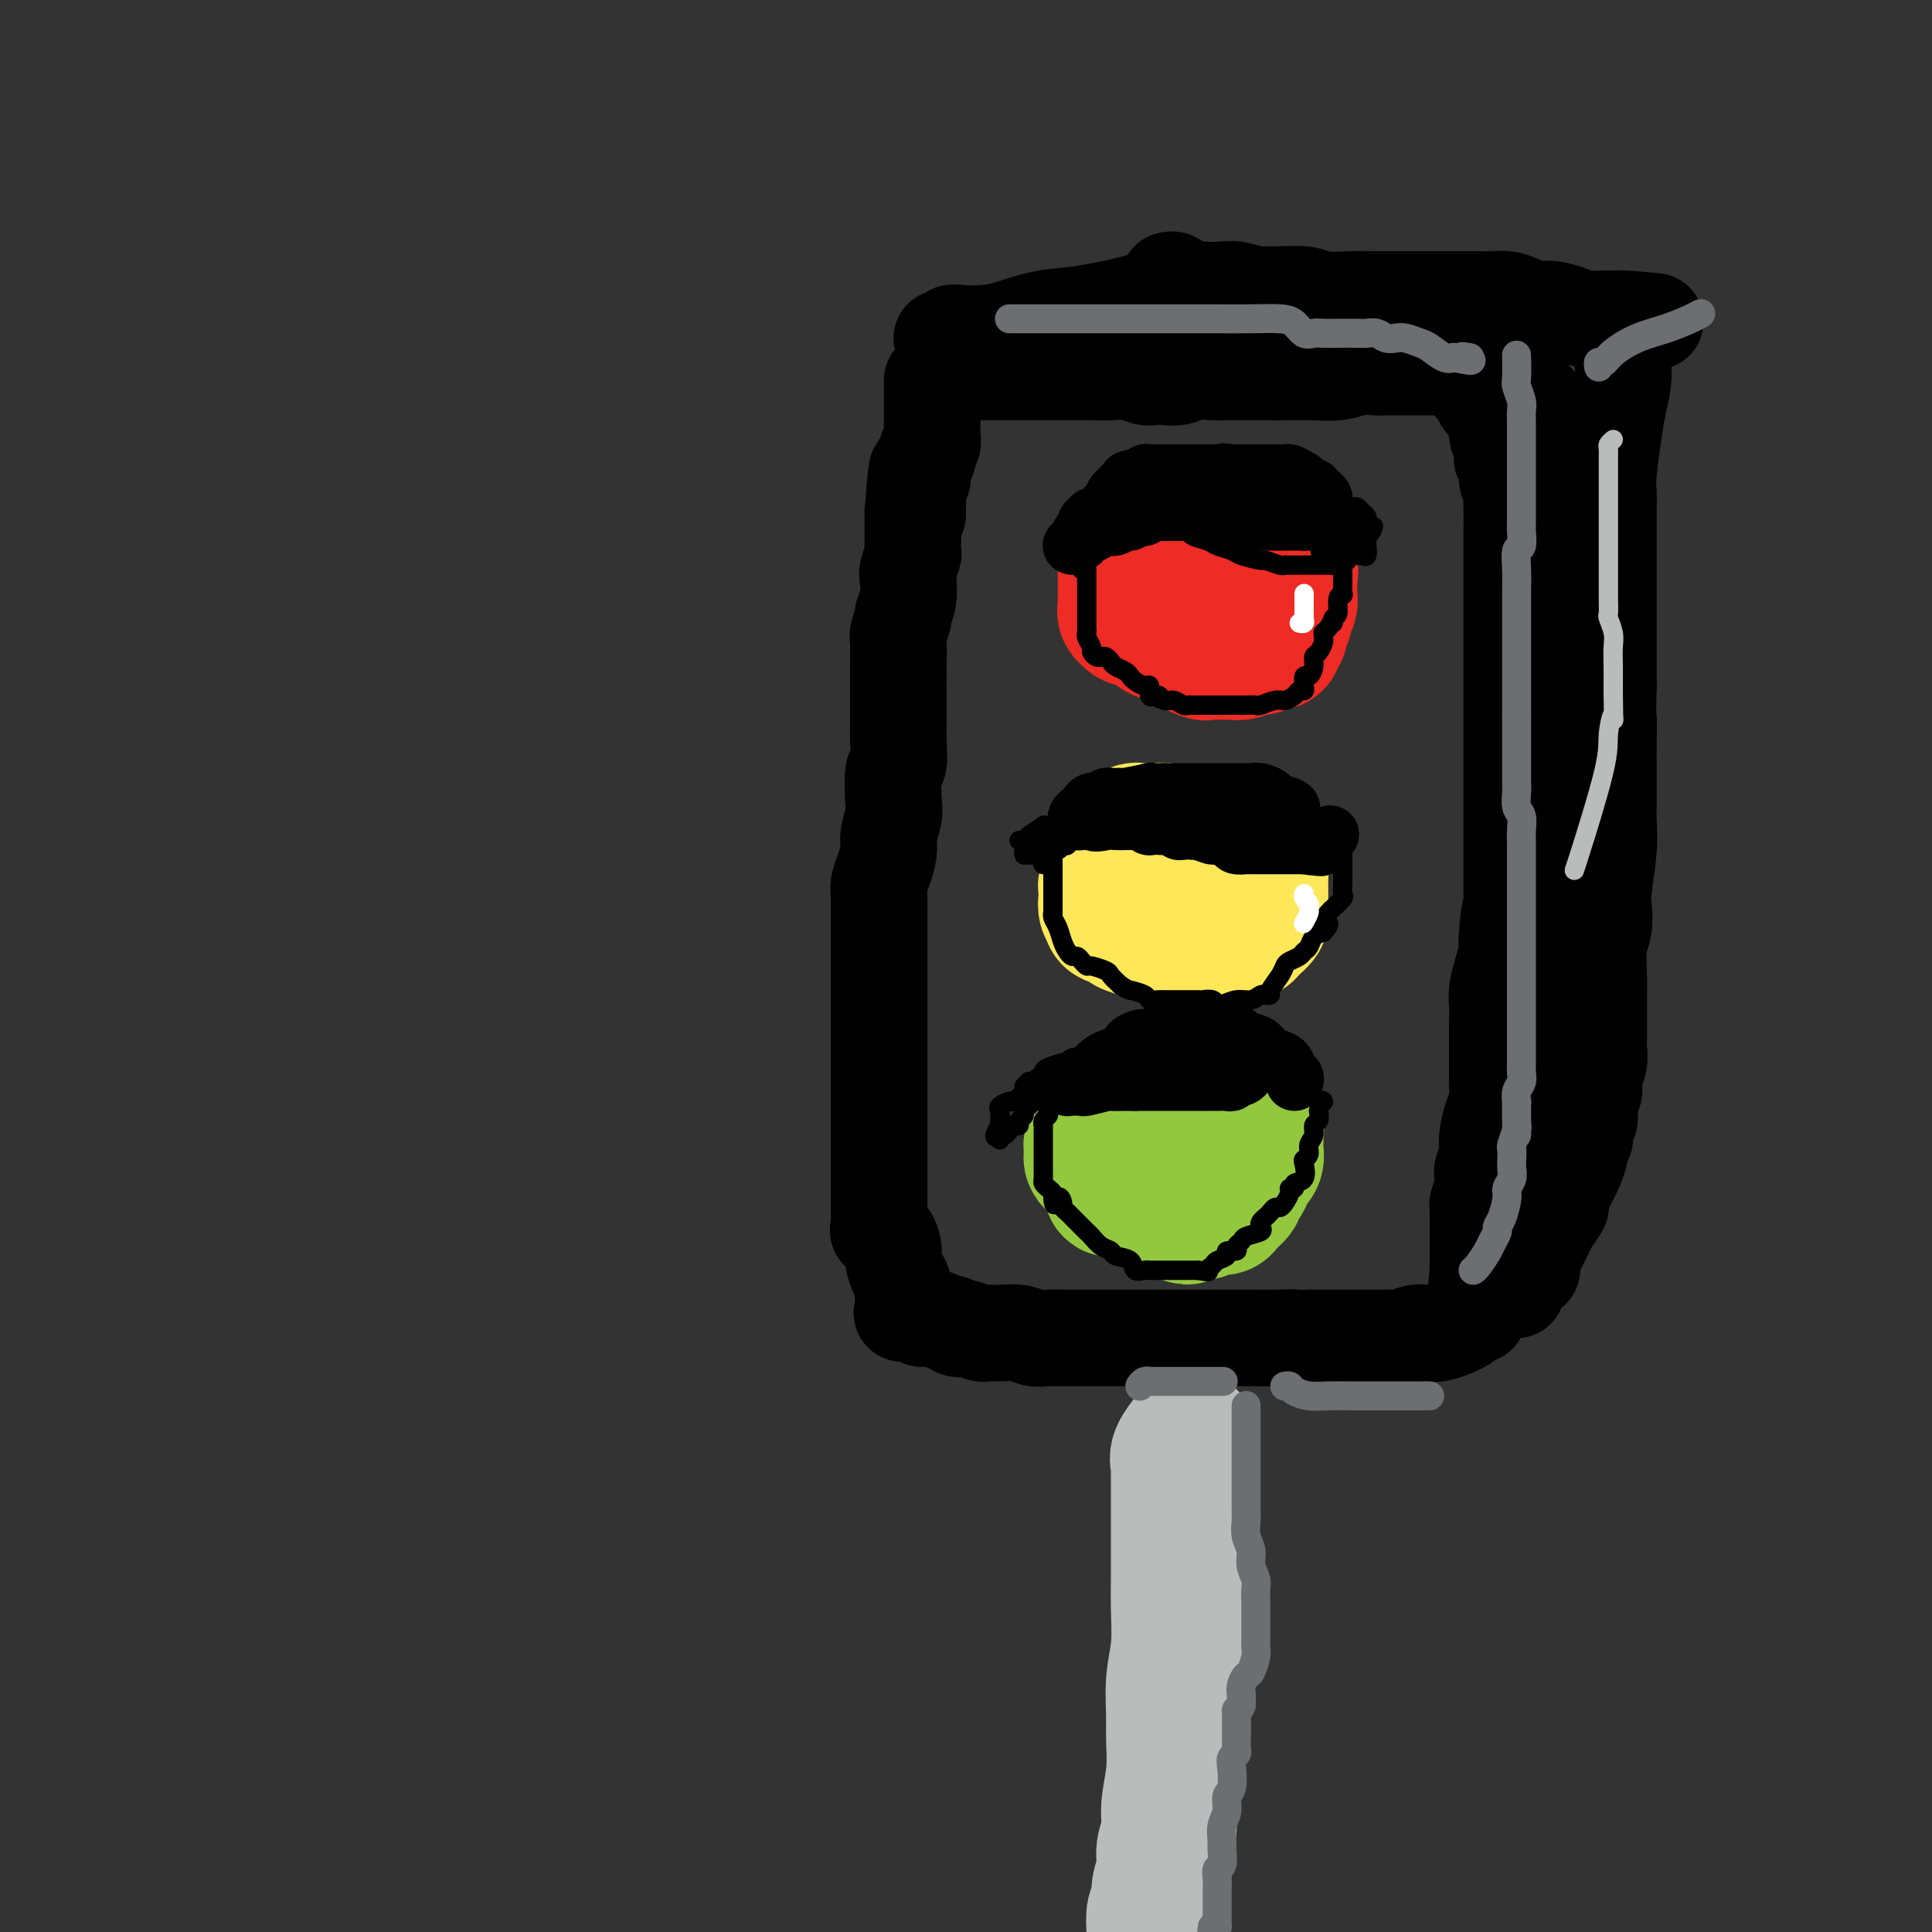 <svg viewBox='0 0 400 400' version='1.1' xmlns='http://www.w3.org/2000/svg' xmlns:xlink='http://www.w3.org/1999/xlink'><rect x="0" y="0" width="400" height="400" fill="#333333" stroke="none"/><g fill='none' stroke='rgb(0,0,0)' stroke-width='20' stroke-linecap='round' stroke-linejoin='round'><path d='M200,77c0.550,0.000 1.100,0.000 2,0c0.900,-0.000 2.150,-0.000 3,0c0.850,0.000 1.302,0.000 2,0c0.698,-0.000 1.644,-0.000 3,0c1.356,0.000 3.121,0.000 4,0c0.879,-0.000 0.871,-0.001 2,0c1.129,0.001 3.394,0.004 5,0c1.606,-0.004 2.552,-0.015 4,0c1.448,0.015 3.398,0.056 5,0c1.602,-0.056 2.855,-0.210 4,0c1.145,0.210 2.181,0.785 3,1c0.819,0.215 1.420,0.072 2,0c0.580,-0.072 1.137,-0.072 2,0c0.863,0.072 2.031,0.215 3,0c0.969,-0.215 1.739,-0.790 3,-1c1.261,-0.210 3.014,-0.056 4,0c0.986,0.056 1.205,0.015 2,0c0.795,-0.015 2.166,-0.004 3,0c0.834,0.004 1.131,0.001 2,0c0.869,-0.001 2.311,-0.000 3,0c0.689,0.000 0.625,0.000 1,0c0.375,-0.000 1.187,-0.000 2,0'/><path d='M264,77c10.259,-0.001 3.905,-0.004 2,0c-1.905,0.004 0.638,0.015 2,0c1.362,-0.015 1.544,-0.057 3,0c1.456,0.057 4.187,0.211 6,0c1.813,-0.211 2.709,-0.789 4,-1c1.291,-0.211 2.979,-0.057 4,0c1.021,0.057 1.376,0.015 2,0c0.624,-0.015 1.518,-0.004 2,0c0.482,0.004 0.553,0.001 1,0c0.447,-0.001 1.272,-0.000 2,0c0.728,0.000 1.361,-0.000 2,0c0.639,0.000 1.286,0.001 2,0c0.714,-0.001 1.496,-0.002 2,0c0.504,0.002 0.729,0.007 1,0c0.271,-0.007 0.588,-0.027 1,0c0.412,0.027 0.919,0.102 1,0c0.081,-0.102 -0.262,-0.379 0,0c0.262,0.379 1.131,1.416 2,2c0.869,0.584 1.738,0.716 2,1c0.262,0.284 -0.083,0.719 0,1c0.083,0.281 0.596,0.408 1,1c0.404,0.592 0.701,1.648 1,2c0.299,0.352 0.601,-0.001 1,0c0.399,0.001 0.895,0.357 1,1c0.105,0.643 -0.182,1.573 0,2c0.182,0.427 0.832,0.352 1,1c0.168,0.648 -0.147,2.021 0,3c0.147,0.979 0.756,1.566 1,2c0.244,0.434 0.122,0.717 0,1'/><path d='M311,93c0.863,2.441 0.021,2.043 0,2c-0.021,-0.043 0.779,0.267 1,1c0.221,0.733 -0.137,1.887 0,3c0.137,1.113 0.769,2.185 1,3c0.231,0.815 0.062,1.373 0,2c-0.062,0.627 -0.017,1.321 0,2c0.017,0.679 0.004,1.342 0,3c-0.004,1.658 -0.001,4.312 0,5c0.001,0.688 0.000,-0.589 0,0c-0.000,0.589 -0.000,3.045 0,5c0.000,1.955 0.000,3.407 0,4c-0.000,0.593 -0.000,0.325 0,1c0.000,0.675 0.000,2.294 0,3c-0.000,0.706 -0.000,0.499 0,1c0.000,0.501 0.000,1.711 0,3c-0.000,1.289 -0.000,2.656 0,4c0.000,1.344 0.000,2.664 0,4c-0.000,1.336 -0.000,2.686 0,4c0.000,1.314 0.000,2.590 0,4c-0.000,1.410 -0.000,2.952 0,4c0.000,1.048 0.000,1.602 0,3c-0.000,1.398 -0.000,3.641 0,5c0.000,1.359 0.000,1.833 0,3c-0.000,1.167 -0.000,3.026 0,4c0.000,0.974 0.000,1.061 0,2c-0.000,0.939 -0.000,2.729 0,4c0.000,1.271 0.000,2.023 0,3c0.000,0.977 0.000,2.179 0,3c0.000,0.821 0.000,1.259 0,2c0.000,0.741 0.000,1.783 0,3c0.000,1.217 0.000,2.608 0,4'/><path d='M313,187c0.373,14.727 0.306,4.543 0,2c-0.306,-2.543 -0.853,2.554 -1,5c-0.147,2.446 0.104,2.242 0,3c-0.104,0.758 -0.564,2.477 -1,4c-0.436,1.523 -0.849,2.850 -1,4c-0.151,1.150 -0.040,2.123 0,3c0.040,0.877 0.011,1.658 0,3c-0.011,1.342 -0.003,3.245 0,4c0.003,0.755 0.001,0.361 0,1c-0.001,0.639 0.001,2.310 0,3c-0.001,0.690 -0.003,0.399 0,1c0.003,0.601 0.011,2.093 0,3c-0.011,0.907 -0.042,1.230 0,2c0.042,0.770 0.156,1.988 0,3c-0.156,1.012 -0.581,1.818 -1,3c-0.419,1.182 -0.830,2.740 -1,4c-0.170,1.260 -0.097,2.223 0,3c0.097,0.777 0.218,1.368 0,2c-0.218,0.632 -0.776,1.307 -1,2c-0.224,0.693 -0.112,1.406 0,2c0.112,0.594 0.226,1.071 0,2c-0.226,0.929 -0.793,2.312 -1,3c-0.207,0.688 -0.056,0.683 0,1c0.056,0.317 0.015,0.957 0,2c-0.015,1.043 -0.004,2.488 0,3c0.004,0.512 0.001,0.091 0,0c-0.001,-0.091 -0.000,0.147 0,1c0.000,0.853 0.000,2.321 0,3c-0.000,0.679 -0.000,0.567 0,1c0.000,0.433 0.000,1.409 0,2c-0.000,0.591 -0.000,0.795 0,1'/><path d='M306,263c-1.083,11.643 -0.290,2.751 0,0c0.290,-2.751 0.078,0.639 0,2c-0.078,1.361 -0.021,0.692 0,1c0.021,0.308 0.005,1.593 0,2c-0.005,0.407 -0.001,-0.062 0,0c0.001,0.062 -0.003,0.657 0,1c0.003,0.343 0.011,0.435 0,1c-0.011,0.565 -0.043,1.604 0,2c0.043,0.396 0.161,0.149 0,0c-0.161,-0.149 -0.601,-0.199 -1,0c-0.399,0.199 -0.757,0.645 -1,1c-0.243,0.355 -0.369,0.617 -1,1c-0.631,0.383 -1.765,0.888 -2,1c-0.235,0.112 0.430,-0.167 0,0c-0.430,0.167 -1.953,0.781 -3,1c-1.047,0.219 -1.617,0.045 -2,0c-0.383,-0.045 -0.578,0.041 -1,0c-0.422,-0.041 -1.072,-0.207 -2,0c-0.928,0.207 -2.135,0.788 -3,1c-0.865,0.212 -1.386,0.057 -2,0c-0.614,-0.057 -1.319,-0.015 -2,0c-0.681,0.015 -1.337,0.004 -2,0c-0.663,-0.004 -1.332,-0.001 -2,0c-0.668,0.001 -1.337,0.000 -2,0c-0.663,-0.000 -1.322,-0.000 -2,0c-0.678,0.000 -1.375,0.000 -2,0c-0.625,-0.000 -1.179,-0.000 -2,0c-0.821,0.000 -1.911,0.000 -3,0'/><path d='M271,277c-5.447,0.464 -3.065,0.124 -3,0c0.065,-0.124 -2.186,-0.033 -4,0c-1.814,0.033 -3.192,0.009 -5,0c-1.808,-0.009 -4.046,-0.002 -5,0c-0.954,0.002 -0.622,0.001 -1,0c-0.378,-0.001 -1.464,-0.000 -2,0c-0.536,0.000 -0.520,0.000 -1,0c-0.480,-0.000 -1.454,-0.000 -2,0c-0.546,0.000 -0.663,0.000 -1,0c-0.337,-0.000 -0.895,-0.000 -2,0c-1.105,0.000 -2.757,-0.000 -4,0c-1.243,0.000 -2.076,0.000 -3,0c-0.924,-0.000 -1.941,-0.000 -3,0c-1.059,0.000 -2.162,0.000 -3,0c-0.838,-0.000 -1.410,-0.000 -2,0c-0.590,0.000 -1.197,0.001 -2,0c-0.803,-0.001 -1.803,-0.004 -3,0c-1.197,0.004 -2.592,0.015 -4,0c-1.408,-0.015 -2.829,-0.057 -4,0c-1.171,0.057 -2.090,0.212 -3,0c-0.910,-0.212 -1.809,-0.793 -3,-1c-1.191,-0.207 -2.672,-0.042 -4,0c-1.328,0.042 -2.502,-0.040 -3,0c-0.498,0.040 -0.319,0.203 -1,0c-0.681,-0.203 -2.223,-0.771 -3,-1c-0.777,-0.229 -0.789,-0.118 -1,0c-0.211,0.118 -0.620,0.241 -1,0c-0.380,-0.241 -0.731,-0.848 -1,-1c-0.269,-0.152 -0.457,0.151 -1,0c-0.543,-0.151 -1.441,-0.758 -2,-1c-0.559,-0.242 -0.780,-0.121 -1,0'/><path d='M193,273c-3.690,-0.556 -2.414,0.055 -2,0c0.414,-0.055 -0.033,-0.775 -1,-1c-0.967,-0.225 -2.456,0.047 -3,0c-0.544,-0.047 -0.145,-0.411 0,-1c0.145,-0.589 0.036,-1.402 0,-2c-0.036,-0.598 0.000,-0.979 0,-1c-0.000,-0.021 -0.038,0.319 0,0c0.038,-0.319 0.152,-1.297 0,-2c-0.152,-0.703 -0.570,-1.130 -1,-2c-0.430,-0.870 -0.872,-2.183 -1,-3c-0.128,-0.817 0.057,-1.139 0,-2c-0.057,-0.861 -0.355,-2.260 -1,-3c-0.645,-0.740 -1.637,-0.821 -2,-1c-0.363,-0.179 -0.097,-0.456 0,-1c0.097,-0.544 0.026,-1.355 0,-2c-0.026,-0.645 -0.007,-1.125 0,-2c0.007,-0.875 0.002,-2.145 0,-3c-0.002,-0.855 -0.001,-1.295 0,-2c0.001,-0.705 0.000,-1.676 0,-3c-0.000,-1.324 -0.000,-3.001 0,-4c0.000,-0.999 0.000,-1.319 0,-2c-0.000,-0.681 -0.000,-1.722 0,-3c0.000,-1.278 0.000,-2.793 0,-4c-0.000,-1.207 -0.000,-2.107 0,-3c0.000,-0.893 0.000,-1.779 0,-3c-0.000,-1.221 -0.000,-2.777 0,-4c0.000,-1.223 0.000,-2.111 0,-3'/><path d='M182,216c-0.000,-7.162 -0.000,-6.067 0,-6c0.000,0.067 0.000,-0.895 0,-3c-0.000,-2.105 -0.001,-5.354 0,-8c0.001,-2.646 0.003,-4.689 0,-6c-0.003,-1.311 -0.011,-1.891 0,-3c0.011,-1.109 0.040,-2.746 0,-4c-0.040,-1.254 -0.151,-2.125 0,-3c0.151,-0.875 0.562,-1.753 1,-3c0.438,-1.247 0.901,-2.864 1,-4c0.099,-1.136 -0.166,-1.793 0,-3c0.166,-1.207 0.762,-2.966 1,-4c0.238,-1.034 0.116,-1.343 0,-3c-0.116,-1.657 -0.227,-4.663 0,-6c0.227,-1.337 0.793,-1.004 1,-2c0.207,-0.996 0.055,-3.321 0,-5c-0.055,-1.679 -0.015,-2.712 0,-4c0.015,-1.288 0.003,-2.829 0,-4c-0.003,-1.171 0.003,-1.971 0,-3c-0.003,-1.029 -0.016,-2.288 0,-4c0.016,-1.712 0.061,-3.878 0,-5c-0.061,-1.122 -0.226,-1.200 0,-2c0.226,-0.800 0.844,-2.320 1,-3c0.156,-0.680 -0.151,-0.519 0,-1c0.151,-0.481 0.758,-1.604 1,-3c0.242,-1.396 0.117,-3.063 0,-4c-0.117,-0.937 -0.228,-1.142 0,-2c0.228,-0.858 0.793,-2.368 1,-3c0.207,-0.632 0.055,-0.386 0,-1c-0.055,-0.614 -0.015,-2.088 0,-3c0.015,-0.912 0.004,-1.260 0,-2c-0.004,-0.740 -0.002,-1.870 0,-3'/><path d='M189,106c1.305,-17.148 1.067,-5.017 1,-1c-0.067,4.017 0.038,-0.079 0,-2c-0.038,-1.921 -0.220,-1.666 0,-2c0.220,-0.334 0.843,-1.255 1,-2c0.157,-0.745 -0.150,-1.312 0,-2c0.150,-0.688 0.758,-1.495 1,-2c0.242,-0.505 0.117,-0.707 0,-1c-0.117,-0.293 -0.228,-0.676 0,-1c0.228,-0.324 0.793,-0.590 1,-1c0.207,-0.410 0.055,-0.965 0,-2c-0.055,-1.035 -0.015,-2.551 0,-3c0.015,-0.449 0.004,0.170 0,0c-0.004,-0.170 -0.001,-1.128 0,-2c0.001,-0.872 0.000,-1.659 0,-2c-0.000,-0.341 -0.000,-0.236 0,-1c0.000,-0.764 0.000,-2.398 0,-3c-0.000,-0.602 -0.000,-0.172 0,0c0.000,0.172 0.000,0.086 0,0'/><path d='M195,70c0.302,-0.030 0.604,-0.060 1,0c0.396,0.060 0.886,0.210 1,0c0.114,-0.210 -0.149,-0.781 0,-1c0.149,-0.219 0.709,-0.085 2,0c1.291,0.085 3.312,0.122 5,0c1.688,-0.122 3.043,-0.403 5,-1c1.957,-0.597 4.518,-1.508 7,-2c2.482,-0.492 4.886,-0.563 8,-1c3.114,-0.437 6.938,-1.241 10,-2c3.062,-0.759 5.363,-1.474 7,-2c1.637,-0.526 2.611,-0.865 3,-1c0.389,-0.135 0.195,-0.068 0,0'/><path d='M242,58c0.433,-0.083 0.866,-0.167 1,0c0.134,0.167 -0.031,0.584 1,1c1.031,0.416 3.259,0.829 5,1c1.741,0.171 2.995,0.099 4,0c1.005,-0.099 1.760,-0.224 3,0c1.240,0.224 2.965,0.796 4,1c1.035,0.204 1.379,0.041 2,0c0.621,-0.041 1.520,0.042 3,0c1.480,-0.042 3.540,-0.207 5,0c1.460,0.207 2.320,0.788 4,1c1.680,0.212 4.180,0.057 6,0c1.820,-0.057 2.959,-0.015 4,0c1.041,0.015 1.985,0.004 3,0c1.015,-0.004 2.102,-0.001 3,0c0.898,0.001 1.608,0.000 2,0c0.392,-0.000 0.468,0.000 1,0c0.532,-0.000 1.521,-0.001 3,0c1.479,0.001 3.449,0.003 5,0c1.551,-0.003 2.684,-0.011 4,0c1.316,0.011 2.816,0.041 4,0c1.184,-0.041 2.054,-0.152 3,0c0.946,0.152 1.970,0.566 3,1c1.030,0.434 2.066,0.887 3,1c0.934,0.113 1.765,-0.113 3,0c1.235,0.113 2.872,0.566 4,1c1.128,0.434 1.746,0.848 3,1c1.254,0.152 3.145,0.041 4,0c0.855,-0.041 0.673,-0.012 1,0c0.327,0.012 1.164,0.006 2,0'/><path d='M335,66c14.614,1.184 4.648,0.144 1,0c-3.648,-0.144 -0.977,0.608 0,1c0.977,0.392 0.262,0.425 0,1c-0.262,0.575 -0.069,1.692 0,2c0.069,0.308 0.016,-0.194 0,0c-0.016,0.194 0.007,1.083 0,2c-0.007,0.917 -0.044,1.862 0,3c0.044,1.138 0.170,2.468 0,4c-0.170,1.532 -0.634,3.267 -1,5c-0.366,1.733 -0.634,3.465 -1,6c-0.366,2.535 -0.830,5.874 -1,8c-0.170,2.126 -0.046,3.041 0,4c0.046,0.959 0.012,1.963 0,3c-0.012,1.037 -0.003,2.107 0,3c0.003,0.893 0.001,1.607 0,3c-0.001,1.393 -0.000,3.463 0,5c0.000,1.537 0.000,2.541 0,4c-0.000,1.459 -0.000,3.372 0,5c0.000,1.628 0.000,2.969 0,4c-0.000,1.031 -0.000,1.751 0,3c0.000,1.249 0.000,3.029 0,4c-0.000,0.971 -0.000,1.135 0,2c0.000,0.865 0.000,2.433 0,4'/><path d='M333,142c-0.309,13.096 -0.083,7.837 0,7c0.083,-0.837 0.022,2.750 0,5c-0.022,2.250 -0.005,3.165 0,5c0.005,1.835 -0.002,4.592 0,6c0.002,1.408 0.014,1.467 0,2c-0.014,0.533 -0.055,1.539 0,3c0.055,1.461 0.207,3.379 0,6c-0.207,2.621 -0.773,5.947 -1,8c-0.227,2.053 -0.113,2.832 0,4c0.113,1.168 0.227,2.725 0,4c-0.227,1.275 -0.793,2.270 -1,4c-0.207,1.730 -0.055,4.197 0,6c0.055,1.803 0.015,2.944 0,4c-0.015,1.056 -0.003,2.029 0,3c0.003,0.971 -0.003,1.939 0,3c0.003,1.061 0.016,2.213 0,3c-0.016,0.787 -0.061,1.208 0,2c0.061,0.792 0.226,1.955 0,3c-0.226,1.045 -0.844,1.972 -1,3c-0.156,1.028 0.151,2.158 0,3c-0.151,0.842 -0.759,1.395 -1,2c-0.241,0.605 -0.116,1.261 0,2c0.116,0.739 0.224,1.561 0,2c-0.224,0.439 -0.778,0.496 -1,1c-0.222,0.504 -0.111,1.455 0,2c0.111,0.545 0.222,0.685 0,1c-0.222,0.315 -0.778,0.804 -1,1c-0.222,0.196 -0.111,0.098 0,0'/><path d='M327,237c-0.586,2.953 -0.050,1.836 0,2c0.050,0.164 -0.386,1.609 -1,3c-0.614,1.391 -1.406,2.727 -2,4c-0.594,1.273 -0.989,2.483 -1,3c-0.011,0.517 0.361,0.341 0,1c-0.361,0.659 -1.453,2.151 -2,3c-0.547,0.849 -0.547,1.053 -1,2c-0.453,0.947 -1.360,2.635 -2,4c-0.640,1.365 -1.012,2.407 -1,3c0.012,0.593 0.410,0.739 0,1c-0.410,0.261 -1.628,0.638 -2,1c-0.372,0.362 0.101,0.710 0,1c-0.101,0.290 -0.775,0.521 -1,1c-0.225,0.479 -0.001,1.207 0,1c0.001,-0.207 -0.221,-1.348 0,-2c0.221,-0.652 0.886,-0.813 2,-3c1.114,-2.187 2.677,-6.399 4,-10c1.323,-3.601 2.406,-6.592 3,-9c0.594,-2.408 0.698,-4.232 1,-6c0.302,-1.768 0.803,-3.479 1,-5c0.197,-1.521 0.092,-2.852 0,-5c-0.092,-2.148 -0.169,-5.112 0,-7c0.169,-1.888 0.584,-2.701 1,-4c0.416,-1.299 0.833,-3.086 1,-5c0.167,-1.914 0.083,-3.957 0,-6'/><path d='M327,205c0.558,-6.662 -0.047,-4.318 0,-4c0.047,0.318 0.746,-1.392 1,-3c0.254,-1.608 0.064,-3.116 0,-4c-0.064,-0.884 -0.001,-1.146 0,-3c0.001,-1.854 -0.060,-5.302 0,-7c0.060,-1.698 0.240,-1.647 0,-3c-0.240,-1.353 -0.901,-4.111 -1,-5c-0.099,-0.889 0.363,0.092 0,-1c-0.363,-1.092 -1.551,-4.258 -2,-6c-0.449,-1.742 -0.159,-2.062 0,-3c0.159,-0.938 0.186,-2.495 0,-4c-0.186,-1.505 -0.585,-2.958 -1,-4c-0.415,-1.042 -0.847,-1.672 -1,-3c-0.153,-1.328 -0.026,-3.352 0,-5c0.026,-1.648 -0.048,-2.919 0,-4c0.048,-1.081 0.219,-1.972 0,-3c-0.219,-1.028 -0.829,-2.193 -1,-3c-0.171,-0.807 0.098,-1.257 0,-2c-0.098,-0.743 -0.562,-1.778 -1,-3c-0.438,-1.222 -0.849,-2.629 -1,-4c-0.151,-1.371 -0.040,-2.704 0,-4c0.040,-1.296 0.011,-2.554 0,-3c-0.011,-0.446 -0.003,-0.079 0,-1c0.003,-0.921 0.001,-3.129 0,-4c-0.001,-0.871 -0.000,-0.406 0,-1c0.000,-0.594 0.000,-2.246 0,-3c-0.000,-0.754 -0.000,-0.611 0,-1c0.000,-0.389 0.000,-1.310 0,-2c-0.000,-0.690 -0.000,-1.147 0,-2c0.000,-0.853 0.000,-2.101 0,-3c-0.000,-0.899 -0.000,-1.450 0,-2'/><path d='M320,105c0.065,-4.911 0.228,-4.188 0,-5c-0.228,-0.812 -0.846,-3.157 -1,-4c-0.154,-0.843 0.155,-0.183 0,-1c-0.155,-0.817 -0.774,-3.112 -1,-4c-0.226,-0.888 -0.061,-0.371 0,-1c0.061,-0.629 0.016,-2.406 0,-3c-0.016,-0.594 -0.004,-0.005 0,0c0.004,0.005 0.001,-0.573 0,-1c-0.001,-0.427 -0.000,-0.702 0,-1c0.000,-0.298 0.000,-0.619 0,-1c-0.000,-0.381 -0.000,-0.823 0,-1c0.000,-0.177 0.000,-0.088 0,0'/></g>
<g fill='none' stroke='rgb(238,43,36)' stroke-width='28' stroke-linecap='round' stroke-linejoin='round'><path d='M244,111c-0.447,0.000 -0.893,0.000 -1,0c-0.107,-0.000 0.126,-0.001 0,0c-0.126,0.001 -0.612,0.004 -1,0c-0.388,-0.004 -0.676,-0.016 -1,0c-0.324,0.016 -0.682,0.061 -1,0c-0.318,-0.061 -0.597,-0.228 -1,0c-0.403,0.228 -0.930,0.850 -1,1c-0.070,0.150 0.317,-0.171 0,0c-0.317,0.171 -1.339,0.834 -2,1c-0.661,0.166 -0.961,-0.167 -1,0c-0.039,0.167 0.182,0.832 0,1c-0.182,0.168 -0.767,-0.163 -1,0c-0.233,0.163 -0.115,0.818 0,1c0.115,0.182 0.227,-0.111 0,0c-0.227,0.111 -0.793,0.624 -1,1c-0.207,0.376 -0.056,0.615 0,1c0.056,0.385 0.015,0.915 0,1c-0.015,0.085 -0.004,-0.275 0,0c0.004,0.275 0.001,1.186 0,2c-0.001,0.814 -0.002,1.532 0,2c0.002,0.468 0.005,0.685 0,1c-0.005,0.315 -0.018,0.728 0,1c0.018,0.272 0.068,0.401 0,1c-0.068,0.599 -0.255,1.666 0,2c0.255,0.334 0.953,-0.064 1,0c0.047,0.064 -0.558,0.590 0,1c0.558,0.410 2.279,0.705 4,1'/><path d='M238,129c1.137,0.786 1.480,1.752 2,2c0.520,0.248 1.217,-0.221 2,0c0.783,0.221 1.653,1.131 3,2c1.347,0.869 3.172,1.697 4,2c0.828,0.303 0.659,0.082 1,0c0.341,-0.082 1.193,-0.026 2,0c0.807,0.026 1.568,0.022 2,0c0.432,-0.022 0.534,-0.063 1,0c0.466,0.063 1.296,0.229 2,0c0.704,-0.229 1.284,-0.854 2,-1c0.716,-0.146 1.569,0.186 2,0c0.431,-0.186 0.440,-0.889 1,-1c0.560,-0.111 1.670,0.370 2,0c0.330,-0.370 -0.122,-1.590 0,-2c0.122,-0.410 0.816,-0.008 1,0c0.184,0.008 -0.143,-0.378 0,-1c0.143,-0.622 0.756,-1.480 1,-2c0.244,-0.520 0.118,-0.702 0,-1c-0.118,-0.298 -0.228,-0.714 0,-1c0.228,-0.286 0.792,-0.444 1,-1c0.208,-0.556 0.058,-1.511 0,-2c-0.058,-0.489 -0.023,-0.511 0,-1c0.023,-0.489 0.034,-1.445 0,-2c-0.034,-0.555 -0.113,-0.708 0,-1c0.113,-0.292 0.420,-0.722 0,-1c-0.420,-0.278 -1.566,-0.403 -2,-1c-0.434,-0.597 -0.158,-1.665 0,-2c0.158,-0.335 0.196,0.064 0,0c-0.196,-0.064 -0.628,-0.590 -1,-1c-0.372,-0.410 -0.686,-0.705 -1,-1'/><path d='M263,113c-0.826,-1.856 -0.890,-0.497 -2,0c-1.110,0.497 -3.264,0.133 -5,0c-1.736,-0.133 -3.053,-0.036 -5,0c-1.947,0.036 -4.524,0.010 -6,0c-1.476,-0.010 -1.850,-0.003 -2,0c-0.150,0.003 -0.075,0.001 0,0'/></g>
<g fill='none' stroke='rgb(254,232,89)' stroke-width='28' stroke-linecap='round' stroke-linejoin='round'><path d='M244,174c-0.449,0.121 -0.897,0.243 -1,0c-0.103,-0.243 0.140,-0.850 0,-1c-0.140,-0.150 -0.663,0.156 -1,0c-0.337,-0.156 -0.489,-0.774 -1,-1c-0.511,-0.226 -1.379,-0.062 -2,0c-0.621,0.062 -0.993,0.021 -1,0c-0.007,-0.021 0.350,-0.020 0,0c-0.350,0.020 -1.408,0.061 -2,0c-0.592,-0.061 -0.718,-0.223 -1,0c-0.282,0.223 -0.720,0.830 -1,1c-0.280,0.170 -0.401,-0.099 -1,0c-0.599,0.099 -1.677,0.566 -2,1c-0.323,0.434 0.110,0.836 0,1c-0.110,0.164 -0.761,0.089 -1,0c-0.239,-0.089 -0.064,-0.192 0,0c0.064,0.192 0.018,0.680 0,1c-0.018,0.320 -0.009,0.471 0,1c0.009,0.529 0.016,1.437 0,2c-0.016,0.563 -0.057,0.781 0,1c0.057,0.219 0.212,0.439 0,1c-0.212,0.561 -0.790,1.463 -1,2c-0.210,0.537 -0.053,0.708 0,1c0.053,0.292 0.001,0.704 0,1c-0.001,0.296 0.051,0.476 0,1c-0.051,0.524 -0.203,1.394 0,2c0.203,0.606 0.762,0.950 1,1c0.238,0.050 0.157,-0.193 0,0c-0.157,0.193 -0.388,0.821 0,1c0.388,0.179 1.397,-0.092 2,0c0.603,0.092 0.802,0.546 1,1'/><path d='M233,191c0.680,0.939 0.380,0.788 1,1c0.620,0.212 2.159,0.788 3,1c0.841,0.212 0.984,0.061 2,0c1.016,-0.061 2.905,-0.030 4,0c1.095,0.030 1.397,0.061 2,0c0.603,-0.061 1.509,-0.212 2,0c0.491,0.212 0.569,0.789 1,1c0.431,0.211 1.215,0.058 2,0c0.785,-0.058 1.572,-0.019 2,0c0.428,0.019 0.496,0.020 1,0c0.504,-0.020 1.443,-0.060 2,0c0.557,0.060 0.731,0.220 1,0c0.269,-0.220 0.632,-0.820 1,-1c0.368,-0.180 0.740,0.059 1,0c0.260,-0.059 0.410,-0.415 1,-1c0.590,-0.585 1.622,-1.400 2,-2c0.378,-0.600 0.101,-0.987 0,-1c-0.101,-0.013 -0.027,0.347 0,0c0.027,-0.347 0.007,-1.401 0,-2c-0.007,-0.599 -0.002,-0.741 0,-1c0.002,-0.259 0.000,-0.633 0,-1c-0.000,-0.367 0.002,-0.727 0,-1c-0.002,-0.273 -0.007,-0.459 0,-1c0.007,-0.541 0.025,-1.435 0,-2c-0.025,-0.565 -0.093,-0.800 0,-1c0.093,-0.200 0.345,-0.366 0,-1c-0.345,-0.634 -1.288,-1.737 -2,-2c-0.712,-0.263 -1.192,0.314 -2,0c-0.808,-0.314 -1.945,-1.518 -3,-2c-1.055,-0.482 -2.027,-0.241 -3,0'/><path d='M251,175c-2.574,-1.155 -4.010,-1.041 -5,-1c-0.990,0.041 -1.536,0.011 -2,0c-0.464,-0.011 -0.847,-0.003 -1,0c-0.153,0.003 -0.077,0.002 0,0'/></g>
<g fill='none' stroke='rgb(147,200,62)' stroke-width='28' stroke-linecap='round' stroke-linejoin='round'><path d='M234,229c0.205,-0.007 0.410,-0.014 0,0c-0.410,0.014 -1.433,0.050 -2,0c-0.567,-0.050 -0.676,-0.186 -1,0c-0.324,0.186 -0.861,0.694 -1,1c-0.139,0.306 0.122,0.409 0,1c-0.122,0.591 -0.625,1.669 -1,2c-0.375,0.331 -0.622,-0.085 -1,0c-0.378,0.085 -0.886,0.671 -1,1c-0.114,0.329 0.165,0.402 0,1c-0.165,0.598 -0.773,1.720 -1,2c-0.227,0.280 -0.072,-0.281 0,0c0.072,0.281 0.060,1.403 0,2c-0.060,0.597 -0.170,0.670 0,1c0.170,0.330 0.619,0.919 1,1c0.381,0.081 0.692,-0.346 1,0c0.308,0.346 0.611,1.464 1,2c0.389,0.536 0.864,0.489 1,1c0.136,0.511 -0.066,1.581 0,2c0.066,0.419 0.399,0.188 1,0c0.601,-0.188 1.470,-0.334 2,0c0.530,0.334 0.719,1.147 2,2c1.281,0.853 3.653,1.744 5,2c1.347,0.256 1.670,-0.123 2,0c0.330,0.123 0.666,0.750 1,1c0.334,0.250 0.667,0.125 1,0'/><path d='M244,251c2.960,1.855 1.359,0.493 1,0c-0.359,-0.493 0.524,-0.118 1,0c0.476,0.118 0.546,-0.023 1,0c0.454,0.023 1.292,0.210 2,0c0.708,-0.210 1.285,-0.816 2,-1c0.715,-0.184 1.567,0.054 2,0c0.433,-0.054 0.446,-0.399 1,-1c0.554,-0.601 1.650,-1.456 2,-2c0.350,-0.544 -0.046,-0.777 0,-1c0.046,-0.223 0.533,-0.438 1,-1c0.467,-0.562 0.913,-1.473 1,-2c0.087,-0.527 -0.187,-0.670 0,-1c0.187,-0.330 0.835,-0.847 1,-1c0.165,-0.153 -0.152,0.058 0,0c0.152,-0.058 0.772,-0.383 1,-1c0.228,-0.617 0.062,-1.525 0,-2c-0.062,-0.475 -0.022,-0.517 0,-1c0.022,-0.483 0.026,-1.407 0,-2c-0.026,-0.593 -0.081,-0.855 0,-1c0.081,-0.145 0.298,-0.172 0,-1c-0.298,-0.828 -1.113,-2.457 -2,-3c-0.887,-0.543 -1.848,-0.001 -2,0c-0.152,0.001 0.503,-0.538 0,-1c-0.503,-0.462 -2.166,-0.845 -3,-1c-0.834,-0.155 -0.840,-0.080 -1,0c-0.160,0.080 -0.474,0.166 -1,0c-0.526,-0.166 -1.263,-0.583 -2,-1'/><path d='M249,227c-1.848,-0.630 -1.968,-0.704 -2,-1c-0.032,-0.296 0.024,-0.812 0,-1c-0.024,-0.188 -0.127,-0.048 -1,0c-0.873,0.048 -2.517,0.003 -3,0c-0.483,-0.003 0.195,0.037 0,0c-0.195,-0.037 -1.264,-0.150 -2,0c-0.736,0.150 -1.139,0.562 -2,1c-0.861,0.438 -2.178,0.902 -3,1c-0.822,0.098 -1.148,-0.170 -2,1c-0.852,1.170 -2.229,3.776 -3,5c-0.771,1.224 -0.934,1.064 -1,1c-0.066,-0.064 -0.033,-0.032 0,0'/></g>
<g fill='none' stroke='rgb(186,187,187)' stroke-width='28' stroke-linecap='round' stroke-linejoin='round'><path d='M246,298c0.226,-0.283 0.453,-0.566 0,0c-0.453,0.566 -1.585,1.982 -2,3c-0.415,1.018 -0.111,1.637 0,2c0.111,0.363 0.030,0.469 0,1c-0.030,0.531 -0.008,1.485 0,2c0.008,0.515 0.002,0.589 0,1c-0.002,0.411 -0.000,1.157 0,2c0.000,0.843 -0.000,1.783 0,3c0.000,1.217 0.001,2.711 0,4c-0.001,1.289 -0.004,2.372 0,4c0.004,1.628 0.015,3.800 0,6c-0.015,2.200 -0.057,4.427 0,7c0.057,2.573 0.212,5.491 0,8c-0.212,2.509 -0.793,4.610 -1,7c-0.207,2.390 -0.040,5.069 0,7c0.040,1.931 -0.046,3.114 0,5c0.046,1.886 0.224,4.475 0,7c-0.224,2.525 -0.849,4.986 -1,7c-0.151,2.014 0.171,3.579 0,5c-0.171,1.421 -0.834,2.697 -1,4c-0.166,1.303 0.165,2.634 0,4c-0.165,1.366 -0.828,2.768 -1,4c-0.172,1.232 0.146,2.293 0,3c-0.146,0.707 -0.756,1.059 -1,2c-0.244,0.941 -0.122,2.470 0,4'/></g>
<g fill='none' stroke='rgb(109,110,112)' stroke-width='6' stroke-linecap='round' stroke-linejoin='round'><path d='M258,291c-0.000,0.328 -0.000,0.656 0,1c0.000,0.344 0.000,0.703 0,1c-0.000,0.297 -0.000,0.531 0,1c0.000,0.469 0.000,1.172 0,2c-0.000,0.828 -0.000,1.780 0,3c0.000,1.220 0.000,2.706 0,4c-0.000,1.294 -0.001,2.394 0,4c0.001,1.606 0.004,3.718 0,5c-0.004,1.282 -0.016,1.736 0,2c0.016,0.264 0.061,0.340 0,1c-0.061,0.660 -0.226,1.905 0,3c0.226,1.095 0.845,2.040 1,3c0.155,0.960 -0.155,1.934 0,3c0.155,1.066 0.773,2.224 1,3c0.227,0.776 0.061,1.170 0,2c-0.061,0.830 -0.016,2.095 0,3c0.016,0.905 0.005,1.448 0,2c-0.005,0.552 -0.004,1.111 0,2c0.004,0.889 0.013,2.107 0,3c-0.013,0.893 -0.046,1.460 0,2c0.046,0.540 0.170,1.051 0,2c-0.170,0.949 -0.634,2.334 -1,3c-0.366,0.666 -0.634,0.612 -1,1c-0.366,0.388 -0.830,1.217 -1,2c-0.170,0.783 -0.046,1.518 0,2c0.046,0.482 0.013,0.709 0,1c-0.013,0.291 -0.007,0.645 0,1'/><path d='M257,353c-0.691,1.717 -0.917,1.008 -1,1c-0.083,-0.008 -0.022,0.684 0,1c0.022,0.316 0.007,0.256 0,1c-0.007,0.744 -0.006,2.293 0,3c0.006,0.707 0.015,0.571 0,1c-0.015,0.429 -0.056,1.421 0,2c0.056,0.579 0.207,0.745 0,1c-0.207,0.255 -0.772,0.599 -1,1c-0.228,0.401 -0.117,0.858 0,2c0.117,1.142 0.242,2.967 0,4c-0.242,1.033 -0.850,1.272 -1,2c-0.150,0.728 0.157,1.943 0,3c-0.157,1.057 -0.778,1.956 -1,3c-0.222,1.044 -0.045,2.233 0,3c0.045,0.767 -0.040,1.112 0,2c0.040,0.888 0.207,2.318 0,3c-0.207,0.682 -0.788,0.615 -1,1c-0.212,0.385 -0.057,1.221 0,2c0.057,0.779 0.015,1.499 0,2c-0.015,0.501 -0.004,0.782 0,1c0.004,0.218 0.001,0.373 0,1c-0.001,0.627 0.001,1.727 0,2c-0.001,0.273 -0.003,-0.280 0,0c0.003,0.280 0.011,1.395 0,2c-0.011,0.605 -0.041,0.701 0,1c0.041,0.299 0.155,0.800 0,1c-0.155,0.200 -0.577,0.100 -1,0'/><path d='M251,399c-1.000,7.667 -0.500,3.833 0,0'/><path d='M236,287c0.288,-0.423 0.577,-0.845 1,-1c0.423,-0.155 0.982,-0.041 1,0c0.018,0.041 -0.503,0.011 0,0c0.503,-0.011 2.031,-0.003 3,0c0.969,0.003 1.378,0.001 2,0c0.622,-0.001 1.456,-0.000 2,0c0.544,0.000 0.798,0.000 1,0c0.202,-0.000 0.353,-0.000 1,0c0.647,0.000 1.790,0.000 3,0c1.210,-0.000 2.489,-0.000 3,0c0.511,0.000 0.256,0.000 0,0'/><path d='M266,287c0.377,-0.083 0.754,-0.166 1,0c0.246,0.166 0.362,0.580 1,1c0.638,0.420 1.799,0.845 3,1c1.201,0.155 2.440,0.042 4,0c1.560,-0.042 3.439,-0.011 5,0c1.561,0.011 2.804,0.003 4,0c1.196,-0.003 2.347,-0.001 3,0c0.653,0.001 0.809,0.000 1,0c0.191,-0.000 0.418,-0.000 1,0c0.582,0.000 1.519,0.000 2,0c0.481,-0.000 0.507,-0.000 1,0c0.493,0.000 1.452,0.000 2,0c0.548,-0.000 0.686,-0.000 1,0c0.314,0.000 0.804,0.000 1,0c0.196,-0.000 0.098,-0.000 0,0'/><path d='M209,66c0.199,-0.000 0.399,-0.000 1,0c0.601,0.000 1.604,0.000 2,0c0.396,-0.000 0.184,-0.000 2,0c1.816,0.000 5.659,0.000 7,0c1.341,-0.000 0.181,-0.000 1,0c0.819,0.000 3.618,0.000 5,0c1.382,-0.000 1.348,-0.000 2,0c0.652,0.000 1.992,0.000 3,0c1.008,-0.000 1.685,-0.000 2,0c0.315,0.000 0.270,0.000 1,0c0.730,-0.000 2.236,-0.001 4,0c1.764,0.001 3.785,0.002 6,0c2.215,-0.002 4.624,-0.007 7,0c2.376,0.007 4.720,0.026 7,0c2.280,-0.026 4.497,-0.098 6,0c1.503,0.098 2.291,0.366 3,1c0.709,0.634 1.338,1.634 2,2c0.662,0.366 1.356,0.098 2,0c0.644,-0.098 1.236,-0.027 2,0c0.764,0.027 1.699,0.011 3,0c1.301,-0.011 2.968,-0.017 4,0c1.032,0.017 1.430,0.056 2,0c0.570,-0.056 1.311,-0.208 2,0c0.689,0.208 1.324,0.775 2,1c0.676,0.225 1.392,0.106 2,0c0.608,-0.106 1.108,-0.200 2,0c0.892,0.200 2.177,0.693 3,1c0.823,0.307 1.183,0.429 2,1c0.817,0.571 2.091,1.592 3,2c0.909,0.408 1.455,0.204 2,0'/><path d='M301,74c5.964,1.238 2.875,0.333 2,0c-0.875,-0.333 0.464,-0.095 1,0c0.536,0.095 0.268,0.048 0,0'/><path d='M314,74c-0.008,-0.414 -0.016,-0.827 0,0c0.016,0.827 0.057,2.895 0,4c-0.057,1.105 -0.211,1.247 0,2c0.211,0.753 0.789,2.116 1,3c0.211,0.884 0.057,1.290 0,2c-0.057,0.710 -0.015,1.726 0,3c0.015,1.274 0.004,2.806 0,4c-0.004,1.194 -0.001,2.049 0,3c0.001,0.951 0.000,1.998 0,3c-0.000,1.002 -0.000,1.958 0,3c0.000,1.042 0.001,2.171 0,3c-0.001,0.829 -0.004,1.358 0,2c0.004,0.642 0.015,1.398 0,2c-0.015,0.602 -0.057,1.049 0,2c0.057,0.951 0.211,2.406 0,3c-0.211,0.594 -0.789,0.325 -1,1c-0.211,0.675 -0.057,2.292 0,4c0.057,1.708 0.015,3.506 0,5c-0.015,1.494 -0.004,2.683 0,4c0.004,1.317 0.001,2.760 0,4c-0.001,1.240 -0.000,2.277 0,3c0.000,0.723 0.000,1.134 0,2c-0.000,0.866 -0.000,2.188 0,3c0.000,0.812 0.000,1.115 0,2c-0.000,0.885 -0.000,2.354 0,3c0.000,0.646 0.000,0.470 0,1c-0.000,0.530 -0.000,1.765 0,3'/><path d='M314,148c-0.000,11.752 -0.000,4.132 0,2c0.000,-2.132 0.000,1.223 0,3c-0.000,1.777 -0.001,1.974 0,3c0.001,1.026 0.004,2.879 0,4c-0.004,1.121 -0.015,1.510 0,2c0.015,0.490 0.057,1.080 0,2c-0.057,0.920 -0.211,2.172 0,3c0.211,0.828 0.789,1.234 1,2c0.211,0.766 0.057,1.891 0,3c-0.057,1.109 -0.015,2.200 0,3c0.015,0.800 0.004,1.308 0,2c-0.004,0.692 -0.001,1.567 0,3c0.001,1.433 0.000,3.422 0,5c-0.000,1.578 -0.000,2.743 0,4c0.000,1.257 0.000,2.604 0,4c-0.000,1.396 -0.000,2.839 0,4c0.000,1.161 0.000,2.040 0,3c-0.000,0.960 -0.000,2.000 0,3c0.000,1.000 0.000,1.959 0,3c-0.000,1.041 -0.000,2.165 0,3c0.000,0.835 0.000,1.382 0,2c-0.000,0.618 -0.000,1.306 0,2c0.000,0.694 0.001,1.393 0,2c-0.001,0.607 -0.004,1.121 0,2c0.004,0.879 0.015,2.124 0,3c-0.015,0.876 -0.057,1.384 0,2c0.057,0.616 0.211,1.340 0,2c-0.211,0.660 -0.788,1.255 -1,2c-0.212,0.745 -0.061,1.642 0,2c0.061,0.358 0.030,0.179 0,0'/><path d='M314,228c0.004,12.728 0.015,4.547 0,2c-0.015,-2.547 -0.057,0.539 0,2c0.057,1.461 0.211,1.298 0,2c-0.211,0.702 -0.788,2.271 -1,3c-0.212,0.729 -0.061,0.619 0,1c0.061,0.381 0.031,1.255 0,2c-0.031,0.745 -0.064,1.362 0,2c0.064,0.638 0.223,1.299 0,2c-0.223,0.701 -0.829,1.444 -1,2c-0.171,0.556 0.095,0.926 0,2c-0.095,1.074 -0.549,2.853 -1,4c-0.451,1.147 -0.898,1.663 -1,2c-0.102,0.337 0.141,0.497 0,1c-0.141,0.503 -0.665,1.350 -1,2c-0.335,0.650 -0.482,1.102 -1,2c-0.518,0.898 -1.409,2.242 -2,3c-0.591,0.758 -0.883,0.931 -1,1c-0.117,0.069 -0.058,0.035 0,0'/><path d='M331,76c-0.083,-0.462 -0.166,-0.925 0,-1c0.166,-0.075 0.579,0.236 1,0c0.421,-0.236 0.848,-1.020 2,-2c1.152,-0.980 3.027,-2.158 5,-3c1.973,-0.842 4.044,-1.349 6,-2c1.956,-0.651 3.796,-1.444 5,-2c1.204,-0.556 1.773,-0.873 2,-1c0.227,-0.127 0.114,-0.063 0,0'/></g>
<g fill='none' stroke='rgb(0,0,0)' stroke-width='12' stroke-linecap='round' stroke-linejoin='round'><path d='M274,106c-0.002,-0.446 -0.003,-0.893 0,-1c0.003,-0.107 0.011,0.125 0,0c-0.011,-0.125 -0.041,-0.608 0,-1c0.041,-0.392 0.152,-0.693 0,-1c-0.152,-0.307 -0.566,-0.618 -1,-1c-0.434,-0.382 -0.886,-0.834 -1,-1c-0.114,-0.166 0.110,-0.048 0,0c-0.110,0.048 -0.555,0.024 -1,0'/><path d='M271,101c-0.699,-0.725 -0.946,-0.037 -1,0c-0.054,0.037 0.087,-0.579 0,-1c-0.087,-0.421 -0.401,-0.649 -1,-1c-0.599,-0.351 -1.484,-0.826 -2,-1c-0.516,-0.174 -0.663,-0.047 -1,0c-0.337,0.047 -0.863,0.012 -1,0c-0.137,-0.012 0.117,-0.003 0,0c-0.117,0.003 -0.605,0.001 -1,0c-0.395,-0.001 -0.698,-0.000 -1,0c-0.302,0.000 -0.605,0.000 -1,0c-0.395,-0.000 -0.883,-0.000 -1,0c-0.117,0.000 0.136,0.000 0,0c-0.136,-0.000 -0.663,-0.000 -1,0c-0.337,0.000 -0.485,0.000 -1,0c-0.515,-0.000 -1.396,-0.000 -2,0c-0.604,0.000 -0.932,0.000 -1,0c-0.068,-0.000 0.123,-0.000 0,0c-0.123,0.000 -0.562,0.000 -1,0'/><path d='M255,98c-2.654,-0.464 -1.288,-0.124 -1,0c0.288,0.124 -0.500,0.033 -1,0c-0.500,-0.033 -0.711,-0.009 -1,0c-0.289,0.009 -0.655,0.002 -1,0c-0.345,-0.002 -0.670,-0.001 -1,0c-0.330,0.001 -0.664,0.000 -1,0c-0.336,-0.000 -0.672,-0.000 -1,0c-0.328,0.000 -0.647,0.000 -1,0c-0.353,-0.000 -0.738,-0.000 -1,0c-0.262,0.000 -0.399,0.000 -1,0c-0.601,-0.000 -1.667,-0.000 -2,0c-0.333,0.000 0.066,0.000 0,0c-0.066,-0.000 -0.596,-0.000 -1,0c-0.404,0.000 -0.682,0.000 -1,0c-0.318,-0.000 -0.678,-0.001 -1,0c-0.322,0.001 -0.607,0.004 -1,0c-0.393,-0.004 -0.893,-0.015 -1,0c-0.107,0.015 0.178,0.057 0,0c-0.178,-0.057 -0.821,-0.211 -1,0c-0.179,0.211 0.106,0.788 0,1c-0.106,0.212 -0.602,0.061 -1,0c-0.398,-0.061 -0.699,-0.030 -1,0'/><path d='M235,99c-3.045,0.322 -0.657,0.626 0,1c0.657,0.374 -0.415,0.816 -1,1c-0.585,0.184 -0.682,0.110 -1,0c-0.318,-0.110 -0.856,-0.255 -1,0c-0.144,0.255 0.106,0.909 0,1c-0.106,0.091 -0.568,-0.382 -1,0c-0.432,0.382 -0.833,1.618 -1,2c-0.167,0.382 -0.100,-0.091 0,0c0.100,0.091 0.234,0.746 0,1c-0.234,0.254 -0.837,0.105 -1,0c-0.163,-0.105 0.115,-0.168 0,0c-0.115,0.168 -0.623,0.566 -1,1c-0.377,0.434 -0.623,0.905 -1,1c-0.377,0.095 -0.885,-0.185 -1,0c-0.115,0.185 0.163,0.837 0,1c-0.163,0.163 -0.765,-0.162 -1,0c-0.235,0.162 -0.102,0.813 0,1c0.102,0.187 0.172,-0.089 0,0c-0.172,0.089 -0.586,0.545 -1,1'/><path d='M224,110c-1.571,2.081 0.002,1.784 0,2c-0.002,0.216 -1.577,0.944 -2,1c-0.423,0.056 0.307,-0.560 1,-1c0.693,-0.440 1.351,-0.705 2,-1c0.649,-0.295 1.291,-0.619 2,-1c0.709,-0.381 1.485,-0.819 2,-1c0.515,-0.181 0.768,-0.105 1,0c0.232,0.105 0.444,0.238 1,0c0.556,-0.238 1.458,-0.847 2,-1c0.542,-0.153 0.725,0.151 1,0c0.275,-0.151 0.641,-0.759 1,-1c0.359,-0.241 0.712,-0.117 1,0c0.288,0.117 0.512,0.228 1,0c0.488,-0.228 1.240,-0.793 2,-1c0.760,-0.207 1.527,-0.055 2,0c0.473,0.055 0.652,0.015 1,0c0.348,-0.015 0.867,-0.004 1,0c0.133,0.004 -0.119,0.001 0,0c0.119,-0.001 0.609,-0.000 1,0c0.391,0.000 0.682,0.000 1,0c0.318,-0.000 0.662,-0.000 1,0c0.338,0.000 0.669,0.000 1,0'/><path d='M247,106c3.821,-1.082 0.875,-0.286 0,0c-0.875,0.286 0.323,0.063 1,0c0.677,-0.063 0.833,0.035 1,0c0.167,-0.035 0.343,-0.202 1,0c0.657,0.202 1.794,0.772 2,1c0.206,0.228 -0.520,0.114 0,0c0.520,-0.114 2.287,-0.227 3,0c0.713,0.227 0.372,0.793 1,1c0.628,0.207 2.224,0.056 3,0c0.776,-0.056 0.733,-0.015 1,0c0.267,0.015 0.845,0.004 1,0c0.155,-0.004 -0.112,-0.001 0,0c0.112,0.001 0.604,0.000 1,0c0.396,-0.000 0.698,-0.000 1,0c0.302,0.000 0.605,0.000 1,0c0.395,-0.000 0.883,0.000 1,0c0.117,-0.000 -0.137,-0.000 0,0c0.137,0.000 0.664,0.001 1,0c0.336,-0.001 0.480,-0.003 1,0c0.520,0.003 1.415,0.011 2,0c0.585,-0.011 0.861,-0.042 1,0c0.139,0.042 0.140,0.155 0,0c-0.140,-0.155 -0.422,-0.580 0,-1c0.422,-0.420 1.549,-0.834 2,-1c0.451,-0.166 0.225,-0.083 0,0'/><path d='M267,168c0.322,-0.332 0.645,-0.663 0,-1c-0.645,-0.337 -2.256,-0.679 -3,-1c-0.744,-0.321 -0.619,-0.622 -1,-1c-0.381,-0.378 -1.268,-0.833 -2,-1c-0.732,-0.167 -1.309,-0.045 -2,0c-0.691,0.045 -1.494,0.012 -2,0c-0.506,-0.012 -0.713,-0.003 -1,0c-0.287,0.003 -0.655,0.001 -1,0c-0.345,-0.001 -0.669,-0.000 -1,0c-0.331,0.000 -0.670,0.000 -1,0c-0.330,-0.000 -0.652,-0.000 -1,0c-0.348,0.000 -0.723,0.000 -1,0c-0.277,-0.000 -0.455,-0.000 -1,0c-0.545,0.000 -1.455,0.000 -2,0c-0.545,-0.000 -0.725,-0.000 -1,0c-0.275,0.000 -0.647,0.000 -1,0c-0.353,-0.000 -0.689,-0.000 -1,0c-0.311,0.000 -0.599,0.000 -1,0c-0.401,-0.000 -0.916,-0.000 -1,0c-0.084,0.000 0.262,0.000 0,0c-0.262,-0.000 -1.131,-0.000 -2,0'/><path d='M241,164c-3.178,-0.004 -1.124,-0.015 -1,0c0.124,0.015 -1.682,0.057 -2,0c-0.318,-0.057 0.853,-0.211 0,0c-0.853,0.211 -3.730,0.789 -5,1c-1.270,0.211 -0.933,0.056 -1,0c-0.067,-0.056 -0.539,-0.011 -1,0c-0.461,0.011 -0.910,-0.011 -1,0c-0.090,0.011 0.179,0.055 0,0c-0.179,-0.055 -0.808,-0.208 -1,0c-0.192,0.208 0.051,0.777 0,1c-0.051,0.223 -0.395,0.101 -1,0c-0.605,-0.101 -1.469,-0.181 -2,0c-0.531,0.181 -0.729,0.623 -1,1c-0.271,0.377 -0.617,0.689 -1,1c-0.383,0.311 -0.804,0.619 -1,1c-0.196,0.381 -0.168,0.833 0,1c0.168,0.167 0.477,0.048 1,0c0.523,-0.048 1.262,-0.024 2,0'/><path d='M226,170c0.587,0.619 2.055,0.166 3,0c0.945,-0.166 1.367,-0.044 2,0c0.633,0.044 1.479,0.011 2,0c0.521,-0.011 0.718,0.001 1,0c0.282,-0.001 0.648,-0.014 1,0c0.352,0.014 0.690,0.056 1,0c0.310,-0.056 0.593,-0.211 1,0c0.407,0.211 0.939,0.788 1,1c0.061,0.212 -0.348,0.061 0,0c0.348,-0.061 1.454,-0.030 2,0c0.546,0.030 0.532,0.061 1,0c0.468,-0.061 1.417,-0.212 2,0c0.583,0.212 0.798,0.788 1,1c0.202,0.212 0.391,0.061 1,0c0.609,-0.061 1.638,-0.031 2,0c0.362,0.031 0.055,0.064 0,0c-0.055,-0.064 0.141,-0.224 1,0c0.859,0.224 2.381,0.830 3,1c0.619,0.170 0.336,-0.098 1,0c0.664,0.098 2.277,0.562 3,1c0.723,0.438 0.556,0.849 1,1c0.444,0.151 1.499,0.040 2,0c0.501,-0.040 0.449,-0.011 1,0c0.551,0.011 1.704,0.003 2,0c0.296,-0.003 -0.265,-0.001 0,0c0.265,0.001 1.355,0.000 2,0c0.645,-0.000 0.843,-0.000 1,0c0.157,0.000 0.273,0.000 1,0c0.727,-0.000 2.065,-0.000 3,0c0.935,0.000 1.468,0.000 2,0'/><path d='M270,175c6.750,0.782 1.624,0.237 0,0c-1.624,-0.237 0.256,-0.167 1,0c0.744,0.167 0.354,0.429 1,0c0.646,-0.429 2.327,-1.551 3,-2c0.673,-0.449 0.336,-0.224 0,0'/><path d='M268,224c0.095,-0.363 0.191,-0.726 0,-1c-0.191,-0.274 -0.667,-0.458 -1,-1c-0.333,-0.542 -0.522,-1.440 -1,-2c-0.478,-0.560 -1.246,-0.781 -2,-1c-0.754,-0.219 -1.495,-0.437 -2,-1c-0.505,-0.563 -0.776,-1.471 -2,-2c-1.224,-0.529 -3.402,-0.678 -4,-1c-0.598,-0.322 0.384,-0.818 0,-1c-0.384,-0.182 -2.134,-0.049 -3,0c-0.866,0.049 -0.847,0.013 -1,0c-0.153,-0.013 -0.479,-0.003 -1,0c-0.521,0.003 -1.239,0.001 -2,0c-0.761,-0.001 -1.565,0.000 -2,0c-0.435,-0.000 -0.500,-0.001 -1,0c-0.500,0.001 -1.434,0.004 -2,0c-0.566,-0.004 -0.764,-0.015 -1,0c-0.236,0.015 -0.512,0.057 -1,0c-0.488,-0.057 -1.190,-0.212 -2,0c-0.810,0.212 -1.727,0.792 -2,1c-0.273,0.208 0.099,0.045 0,0c-0.099,-0.045 -0.671,0.029 -1,0c-0.329,-0.029 -0.417,-0.162 -1,0c-0.583,0.162 -1.662,0.618 -2,1c-0.338,0.382 0.064,0.690 0,1c-0.064,0.310 -0.594,0.622 -1,1c-0.406,0.378 -0.687,0.822 -1,1c-0.313,0.178 -0.656,0.089 -1,0'/><path d='M231,219c-1.639,0.778 -1.237,0.223 -1,0c0.237,-0.223 0.309,-0.112 0,0c-0.309,0.112 -1.000,0.227 -2,1c-1.000,0.773 -2.310,2.206 -3,3c-0.690,0.794 -0.759,0.949 -1,1c-0.241,0.051 -0.653,-0.000 -1,0c-0.347,0.000 -0.629,0.053 -1,0c-0.371,-0.053 -0.830,-0.210 -1,0c-0.170,0.210 -0.052,0.788 0,1c0.052,0.212 0.038,0.058 0,0c-0.038,-0.058 -0.100,-0.019 0,0c0.100,0.019 0.363,0.019 1,0c0.637,-0.019 1.649,-0.058 2,0c0.351,0.058 0.042,0.212 1,0c0.958,-0.212 3.185,-0.789 4,-1c0.815,-0.211 0.219,-0.057 1,0c0.781,0.057 2.937,0.016 4,0c1.063,-0.016 1.031,-0.008 1,0'/><path d='M235,224c2.119,0.000 0.917,0.000 1,0c0.083,-0.000 1.451,-0.000 2,0c0.549,0.000 0.280,0.000 2,0c1.720,-0.000 5.431,-0.000 7,0c1.569,0.000 0.997,0.000 1,0c0.003,-0.000 0.582,-0.000 1,0c0.418,0.000 0.675,0.001 1,0c0.325,-0.001 0.717,-0.004 1,0c0.283,0.004 0.457,0.016 1,0c0.543,-0.016 1.456,-0.060 2,0c0.544,0.060 0.719,0.222 1,0c0.281,-0.222 0.667,-0.830 1,-1c0.333,-0.170 0.611,0.098 1,0c0.389,-0.098 0.888,-0.562 1,-1c0.112,-0.438 -0.162,-0.849 0,-1c0.162,-0.151 0.761,-0.043 1,0c0.239,0.043 0.120,0.022 0,0'/></g>
<g fill='none' stroke='rgb(0,0,0)' stroke-width='4' stroke-linecap='round' stroke-linejoin='round'><path d='M218,229c-0.415,-0.089 -0.829,-0.177 -1,0c-0.171,0.177 -0.098,0.621 0,1c0.098,0.379 0.223,0.693 0,1c-0.223,0.307 -0.792,0.607 -1,1c-0.208,0.393 -0.056,0.878 0,1c0.056,0.122 0.015,-0.121 0,0c-0.015,0.121 -0.004,0.606 0,1c0.004,0.394 0.001,0.697 0,1c-0.001,0.303 -0.000,0.606 0,1c0.000,0.394 0.000,0.879 0,1c-0.000,0.121 -0.000,-0.121 0,0c0.000,0.121 0.000,0.606 0,1c-0.000,0.394 -0.000,0.696 0,1c0.000,0.304 0.000,0.610 0,1c-0.000,0.390 -0.001,0.864 0,1c0.001,0.136 0.003,-0.066 0,0c-0.003,0.066 -0.011,0.399 0,1c0.011,0.601 0.042,1.470 0,2c-0.042,0.530 -0.155,0.719 0,1c0.155,0.281 0.580,0.653 1,1c0.420,0.347 0.834,0.671 1,1c0.166,0.329 0.083,0.665 0,1'/><path d='M218,248c0.162,2.891 0.568,0.620 1,0c0.432,-0.620 0.889,0.411 1,1c0.111,0.589 -0.125,0.735 0,1c0.125,0.265 0.612,0.649 1,1c0.388,0.351 0.679,0.669 1,1c0.321,0.331 0.674,0.677 1,1c0.326,0.323 0.626,0.624 1,1c0.374,0.376 0.824,0.825 1,1c0.176,0.175 0.079,0.074 0,0c-0.079,-0.074 -0.139,-0.122 0,0c0.139,0.122 0.479,0.413 1,1c0.521,0.587 1.224,1.471 2,2c0.776,0.529 1.626,0.702 2,1c0.374,0.298 0.271,0.721 1,1c0.729,0.279 2.288,0.415 3,1c0.712,0.585 0.576,1.621 1,2c0.424,0.379 1.409,0.102 2,0c0.591,-0.102 0.789,-0.027 1,0c0.211,0.027 0.434,0.007 1,0c0.566,-0.007 1.475,-0.002 2,0c0.525,0.002 0.665,0.001 1,0c0.335,-0.001 0.863,-0.000 1,0c0.137,0.000 -0.118,0.000 0,0c0.118,-0.000 0.609,-0.000 1,0c0.391,0.000 0.682,0.000 1,0c0.318,-0.000 0.663,-0.000 1,0c0.337,0.000 0.668,0.000 1,0c0.332,-0.000 0.666,-0.000 1,0'/><path d='M248,263c3.029,0.512 2.102,0.291 2,0c-0.102,-0.291 0.622,-0.651 1,-1c0.378,-0.349 0.412,-0.685 1,-1c0.588,-0.315 1.730,-0.609 2,-1c0.270,-0.391 -0.333,-0.878 0,-1c0.333,-0.122 1.603,0.122 2,0c0.397,-0.122 -0.079,-0.610 0,-1c0.079,-0.390 0.714,-0.682 1,-1c0.286,-0.318 0.223,-0.663 1,-1c0.777,-0.337 2.393,-0.667 3,-1c0.607,-0.333 0.204,-0.667 0,-1c-0.204,-0.333 -0.209,-0.663 0,-1c0.209,-0.337 0.633,-0.681 1,-1c0.367,-0.319 0.677,-0.614 1,-1c0.323,-0.386 0.660,-0.864 1,-1c0.340,-0.136 0.684,0.070 1,0c0.316,-0.070 0.605,-0.414 1,-1c0.395,-0.586 0.898,-1.412 1,-2c0.102,-0.588 -0.197,-0.939 0,-1c0.197,-0.061 0.889,0.166 1,0c0.111,-0.166 -0.358,-0.726 0,-1c0.358,-0.274 1.545,-0.261 2,-1c0.455,-0.739 0.179,-2.228 0,-3c-0.179,-0.772 -0.259,-0.827 0,-1c0.259,-0.173 0.858,-0.465 1,-1c0.142,-0.535 -0.172,-1.312 0,-2c0.172,-0.688 0.830,-1.288 1,-2c0.170,-0.712 -0.146,-1.538 0,-2c0.146,-0.462 0.756,-0.561 1,-1c0.244,-0.439 0.122,-1.220 0,-2'/><path d='M273,230c0.690,-2.619 0.917,-2.167 1,-2c0.083,0.167 0.024,0.048 0,0c-0.024,-0.048 -0.012,-0.024 0,0'/><path d='M221,173c0.083,0.022 0.167,0.044 0,0c-0.167,-0.044 -0.584,-0.152 -1,0c-0.416,0.152 -0.829,0.566 -1,1c-0.171,0.434 -0.098,0.890 0,1c0.098,0.110 0.222,-0.125 0,0c-0.222,0.125 -0.792,0.611 -1,1c-0.208,0.389 -0.056,0.682 0,1c0.056,0.318 0.015,0.662 0,1c-0.015,0.338 -0.004,0.672 0,1c0.004,0.328 0.001,0.650 0,1c-0.001,0.350 -0.000,0.726 0,1c0.000,0.274 0.000,0.445 0,1c-0.000,0.555 0.000,1.493 0,2c-0.000,0.507 -0.001,0.583 0,1c0.001,0.417 0.003,1.174 0,2c-0.003,0.826 -0.012,1.719 0,2c0.012,0.281 0.045,-0.052 0,0c-0.045,0.052 -0.167,0.487 0,1c0.167,0.513 0.622,1.103 1,2c0.378,0.897 0.678,2.099 1,3c0.322,0.901 0.664,1.499 1,2c0.336,0.501 0.665,0.904 1,1c0.335,0.096 0.675,-0.115 1,0c0.325,0.115 0.636,0.555 1,1c0.364,0.445 0.783,0.896 1,1c0.217,0.104 0.233,-0.137 1,0c0.767,0.137 2.283,0.652 3,1c0.717,0.348 0.633,0.528 1,1c0.367,0.472 1.183,1.236 2,2'/><path d='M232,204c1.826,1.110 1.392,0.886 2,1c0.608,0.114 2.256,0.566 3,1c0.744,0.434 0.582,0.848 1,1c0.418,0.152 1.417,0.041 2,0c0.583,-0.041 0.750,-0.011 1,0c0.250,0.011 0.581,0.003 1,0c0.419,-0.003 0.924,-0.001 1,0c0.076,0.001 -0.279,0.001 0,0c0.279,-0.001 1.192,-0.001 2,0c0.808,0.001 1.513,0.004 2,0c0.487,-0.004 0.757,-0.015 1,0c0.243,0.015 0.459,0.058 1,0c0.541,-0.058 1.408,-0.216 2,0c0.592,0.216 0.911,0.805 1,1c0.089,0.195 -0.050,-0.004 0,0c0.050,0.004 0.289,0.211 1,0c0.711,-0.211 1.893,-0.841 3,-1c1.107,-0.159 2.137,0.152 3,0c0.863,-0.152 1.558,-0.768 2,-1c0.442,-0.232 0.629,-0.079 1,0c0.371,0.079 0.924,0.085 1,0c0.076,-0.085 -0.327,-0.260 0,-1c0.327,-0.740 1.383,-2.044 2,-3c0.617,-0.956 0.795,-1.565 1,-2c0.205,-0.435 0.435,-0.698 1,-1c0.565,-0.302 1.463,-0.645 2,-1c0.537,-0.355 0.711,-0.724 1,-1c0.289,-0.276 0.693,-0.459 1,-1c0.307,-0.541 0.516,-1.440 1,-2c0.484,-0.560 1.242,-0.780 2,-1'/><path d='M274,193c2.267,-2.506 0.436,-1.769 0,-2c-0.436,-0.231 0.524,-1.428 1,-2c0.476,-0.572 0.467,-0.520 1,-1c0.533,-0.480 1.607,-1.494 2,-2c0.393,-0.506 0.105,-0.505 0,-1c-0.105,-0.495 -0.028,-1.485 0,-2c0.028,-0.515 0.008,-0.555 0,-1c-0.008,-0.445 -0.002,-1.294 0,-2c0.002,-0.706 0.001,-1.267 0,-2c-0.001,-0.733 -0.000,-1.638 0,-2c0.000,-0.362 0.000,-0.181 0,0'/><path d='M225,118c-0.000,-0.089 -0.000,-0.179 0,0c0.000,0.179 0.000,0.626 0,1c-0.000,0.374 -0.000,0.674 0,1c0.000,0.326 0.000,0.678 0,1c-0.000,0.322 -0.000,0.615 0,1c0.000,0.385 0.000,0.864 0,1c-0.000,0.136 -0.000,-0.070 0,0c0.000,0.070 0.000,0.418 0,1c-0.000,0.582 -0.000,1.399 0,2c0.000,0.601 0.000,0.987 0,1c-0.000,0.013 -0.001,-0.349 0,0c0.001,0.349 0.004,1.407 0,2c-0.004,0.593 -0.016,0.722 0,1c0.016,0.278 0.060,0.705 0,1c-0.060,0.295 -0.223,0.457 0,1c0.223,0.543 0.833,1.465 1,2c0.167,0.535 -0.110,0.682 0,1c0.110,0.318 0.606,0.806 1,1c0.394,0.194 0.687,0.093 1,0c0.313,-0.093 0.647,-0.180 1,0c0.353,0.180 0.723,0.625 1,1c0.277,0.375 0.459,0.679 1,1c0.541,0.321 1.441,0.658 2,1c0.559,0.342 0.776,0.687 1,1c0.224,0.313 0.455,0.592 1,1c0.545,0.408 1.404,0.944 2,1c0.596,0.056 0.930,-0.370 1,0c0.070,0.370 -0.123,1.534 0,2c0.123,0.466 0.561,0.233 1,0'/><path d='M239,144c2.202,1.482 1.206,0.187 1,0c-0.206,-0.187 0.377,0.735 1,1c0.623,0.265 1.287,-0.125 2,0c0.713,0.125 1.475,0.766 2,1c0.525,0.234 0.811,0.063 1,0c0.189,-0.063 0.279,-0.017 1,0c0.721,0.017 2.072,0.004 3,0c0.928,-0.004 1.431,-0.001 2,0c0.569,0.001 1.203,0.000 2,0c0.797,-0.000 1.756,0.001 2,0c0.244,-0.001 -0.226,-0.004 0,0c0.226,0.004 1.148,0.016 2,0c0.852,-0.016 1.632,-0.060 2,0c0.368,0.060 0.322,0.222 1,0c0.678,-0.222 2.080,-0.830 3,-1c0.920,-0.170 1.357,0.096 2,0c0.643,-0.096 1.492,-0.556 2,-1c0.508,-0.444 0.675,-0.874 1,-1c0.325,-0.126 0.809,0.052 1,0c0.191,-0.052 0.089,-0.332 0,-1c-0.089,-0.668 -0.165,-1.722 0,-2c0.165,-0.278 0.570,0.220 1,0c0.430,-0.220 0.886,-1.158 1,-2c0.114,-0.842 -0.113,-1.589 0,-2c0.113,-0.411 0.565,-0.488 1,-1c0.435,-0.512 0.851,-1.460 1,-2c0.149,-0.540 0.030,-0.670 0,-1c-0.030,-0.330 0.031,-0.858 0,-1c-0.031,-0.142 -0.152,0.102 0,0c0.152,-0.102 0.576,-0.551 1,-1'/><path d='M275,130c1.327,-2.336 1.144,-1.176 1,-1c-0.144,0.176 -0.249,-0.630 0,-1c0.249,-0.370 0.851,-0.302 1,-1c0.149,-0.698 -0.156,-2.162 0,-3c0.156,-0.838 0.774,-1.051 1,-1c0.226,0.051 0.061,0.366 0,0c-0.061,-0.366 -0.016,-1.411 0,-2c0.016,-0.589 0.004,-0.721 0,-1c-0.004,-0.279 -0.001,-0.706 0,-1c0.001,-0.294 0.000,-0.456 0,-1c-0.000,-0.544 -0.000,-1.469 0,-2c0.000,-0.531 0.000,-0.668 0,-1c-0.000,-0.332 -0.000,-0.860 0,-1c0.000,-0.140 0.000,0.107 0,0c-0.000,-0.107 -0.000,-0.567 0,-1c0.000,-0.433 0.000,-0.838 0,-1c-0.000,-0.162 -0.000,-0.081 0,0'/><path d='M243,109c-0.198,-0.120 -0.397,-0.239 0,0c0.397,0.239 1.389,0.838 2,1c0.611,0.162 0.839,-0.111 1,0c0.161,0.111 0.253,0.607 1,1c0.747,0.393 2.148,0.684 3,1c0.852,0.316 1.154,0.658 2,1c0.846,0.342 2.237,0.684 3,1c0.763,0.316 0.897,0.607 2,1c1.103,0.393 3.173,0.890 4,1c0.827,0.110 0.410,-0.167 1,0c0.590,0.167 2.187,0.777 3,1c0.813,0.223 0.843,0.060 1,0c0.157,-0.060 0.441,-0.016 1,0c0.559,0.016 1.393,0.004 2,0c0.607,-0.004 0.989,-0.001 1,0c0.011,0.001 -0.348,0.000 0,0c0.348,-0.000 1.403,-0.000 2,0c0.597,0.000 0.737,0.000 1,0c0.263,-0.000 0.648,-0.000 1,0c0.352,0.000 0.672,0.000 1,0c0.328,-0.000 0.664,-0.000 1,0'/><path d='M276,117c1.863,-0.228 1.019,-0.797 1,-1c-0.019,-0.203 0.786,-0.040 1,0c0.214,0.040 -0.164,-0.042 0,0c0.164,0.042 0.871,0.210 1,0c0.129,-0.210 -0.319,-0.796 0,-1c0.319,-0.204 1.406,-0.026 2,0c0.594,0.026 0.695,-0.102 1,0c0.305,0.102 0.814,0.432 1,0c0.186,-0.432 0.050,-1.626 0,-2c-0.050,-0.374 -0.013,0.073 0,0c0.013,-0.073 0.004,-0.664 0,-1c-0.004,-0.336 -0.001,-0.415 0,-1c0.001,-0.585 0.001,-1.677 0,-2c-0.001,-0.323 -0.003,0.121 0,0c0.003,-0.121 0.012,-0.807 0,-1c-0.012,-0.193 -0.045,0.106 0,0c0.045,-0.106 0.167,-0.617 0,-1c-0.167,-0.383 -0.622,-0.639 -1,-1c-0.378,-0.361 -0.679,-0.828 -1,-1c-0.321,-0.172 -0.663,-0.049 -1,0c-0.337,0.049 -0.668,0.025 -1,0'/><path d='M279,105c-1.376,-1.266 -2.817,-0.930 -4,-1c-1.183,-0.070 -2.107,-0.544 -3,-1c-0.893,-0.456 -1.756,-0.894 -2,-1c-0.244,-0.106 0.130,0.118 0,0c-0.130,-0.118 -0.764,-0.579 -1,0c-0.236,0.579 -0.076,2.197 0,3c0.076,0.803 0.066,0.789 0,1c-0.066,0.211 -0.187,0.645 0,1c0.187,0.355 0.684,0.631 1,1c0.316,0.369 0.452,0.831 1,1c0.548,0.169 1.510,0.045 2,0c0.490,-0.045 0.509,-0.012 1,0c0.491,0.012 1.455,0.003 2,0c0.545,-0.003 0.671,-0.001 1,0c0.329,0.001 0.862,0.000 1,0c0.138,-0.000 -0.118,-0.000 0,0c0.118,0.000 0.609,0.000 1,0c0.391,-0.000 0.682,-0.000 1,0c0.318,0.000 0.662,0.000 1,0c0.338,-0.000 0.668,-0.000 1,0c0.332,0.000 0.666,0.000 1,0'/><path d='M283,109c2.201,0.123 1.203,-0.068 1,0c-0.203,0.068 0.387,0.397 0,1c-0.387,0.603 -1.753,1.482 -3,2c-1.247,0.518 -2.376,0.675 -3,1c-0.624,0.325 -0.745,0.819 -1,1c-0.255,0.181 -0.646,0.049 -1,0c-0.354,-0.049 -0.673,-0.014 -1,0c-0.327,0.014 -0.664,0.007 -1,0'/><path d='M274,114c-1.400,0.556 -0.400,-0.556 0,-1c0.400,-0.444 0.200,-0.222 0,0'/><path d='M226,167c-0.416,0.030 -0.833,0.059 -1,0c-0.167,-0.059 -0.086,-0.208 0,0c0.086,0.208 0.177,0.773 0,1c-0.177,0.227 -0.622,0.118 -1,0c-0.378,-0.118 -0.690,-0.243 -1,0c-0.310,0.243 -0.619,0.854 -1,1c-0.381,0.146 -0.834,-0.172 -1,0c-0.166,0.172 -0.044,0.834 0,1c0.044,0.166 0.012,-0.163 0,0c-0.012,0.163 -0.003,0.817 0,1c0.003,0.183 0.002,-0.105 0,0c-0.002,0.105 -0.005,0.603 0,1c0.005,0.397 0.016,0.694 0,1c-0.016,0.306 -0.060,0.622 0,1c0.060,0.378 0.222,0.818 0,1c-0.222,0.182 -0.830,0.107 -1,0c-0.170,-0.107 0.099,-0.245 0,0c-0.099,0.245 -0.565,0.874 -1,1c-0.435,0.126 -0.839,-0.250 -1,0c-0.161,0.250 -0.081,1.125 0,2'/><path d='M218,178c-1.403,1.915 -0.912,1.204 -1,1c-0.088,-0.204 -0.756,0.099 -1,0c-0.244,-0.099 -0.065,-0.601 0,-1c0.065,-0.399 0.018,-0.695 0,-1c-0.018,-0.305 -0.005,-0.618 0,-1c0.005,-0.382 0.001,-0.834 0,-1c-0.001,-0.166 -0.000,-0.048 0,0c0.000,0.048 0.000,0.024 0,0'/><path d='M223,171c-0.224,-0.188 -0.449,-0.375 0,-1c0.449,-0.625 1.570,-1.687 2,-2c0.430,-0.313 0.169,0.123 0,0c-0.169,-0.123 -0.245,-0.804 0,-1c0.245,-0.196 0.812,0.094 1,0c0.188,-0.094 -0.004,-0.571 0,-1c0.004,-0.429 0.205,-0.809 0,-1c-0.205,-0.191 -0.815,-0.192 -1,0c-0.185,0.192 0.056,0.577 0,1c-0.056,0.423 -0.407,0.884 -1,1c-0.593,0.116 -1.427,-0.113 -2,0c-0.573,0.113 -0.885,0.569 -1,1c-0.115,0.431 -0.033,0.837 0,1c0.033,0.163 0.016,0.081 0,0'/><path d='M221,169c-0.669,0.721 0.158,0.523 0,1c-0.158,0.477 -1.300,1.629 -2,2c-0.700,0.371 -0.957,-0.040 -1,0c-0.043,0.040 0.128,0.532 0,1c-0.128,0.468 -0.557,0.913 -1,1c-0.443,0.087 -0.902,-0.183 -1,0c-0.098,0.183 0.163,0.819 0,1c-0.163,0.181 -0.751,-0.094 -1,0c-0.249,0.094 -0.157,0.559 0,1c0.157,0.441 0.381,0.860 0,1c-0.381,0.140 -1.367,-0.000 -2,0c-0.633,0.000 -0.913,0.141 -1,0c-0.087,-0.141 0.018,-0.562 0,-1c-0.018,-0.438 -0.160,-0.892 0,-1c0.160,-0.108 0.623,0.128 1,0c0.377,-0.128 0.668,-0.622 1,-1c0.332,-0.378 0.705,-0.640 1,-1c0.295,-0.360 0.513,-0.817 1,-1c0.487,-0.183 1.244,-0.091 2,0'/><path d='M218,172c1.604,-0.819 2.615,-0.367 4,-1c1.385,-0.633 3.146,-2.352 4,-3c0.854,-0.648 0.803,-0.226 1,0c0.197,0.226 0.644,0.257 1,0c0.356,-0.257 0.621,-0.801 1,-1c0.379,-0.199 0.872,-0.053 1,0c0.128,0.053 -0.110,0.014 0,0c0.110,-0.014 0.568,-0.004 1,0c0.432,0.004 0.838,0.001 1,0c0.162,-0.001 0.081,-0.001 0,0'/><path d='M220,223c0.120,0.455 0.239,0.910 0,1c-0.239,0.090 -0.838,-0.183 -1,0c-0.162,0.183 0.111,0.824 0,1c-0.111,0.176 -0.607,-0.111 -1,0c-0.393,0.111 -0.682,0.621 -1,1c-0.318,0.379 -0.664,0.626 -1,1c-0.336,0.374 -0.663,0.874 -1,1c-0.337,0.126 -0.683,-0.121 -1,0c-0.317,0.121 -0.606,0.611 -1,1c-0.394,0.389 -0.894,0.679 -1,1c-0.106,0.321 0.183,0.674 0,1c-0.183,0.326 -0.837,0.626 -1,1c-0.163,0.374 0.164,0.822 0,1c-0.164,0.178 -0.818,0.085 -1,0c-0.182,-0.085 0.109,-0.162 0,0c-0.109,0.162 -0.618,0.563 -1,1c-0.382,0.437 -0.639,0.911 -1,1c-0.361,0.089 -0.828,-0.207 -1,0c-0.172,0.207 -0.049,0.916 0,1c0.049,0.084 0.025,-0.458 0,-1'/><path d='M207,235c-2.012,1.395 -0.541,-1.117 0,-2c0.541,-0.883 0.152,-0.136 0,0c-0.152,0.136 -0.067,-0.340 0,-1c0.067,-0.660 0.117,-1.504 0,-2c-0.117,-0.496 -0.400,-0.643 0,-1c0.400,-0.357 1.484,-0.922 2,-1c0.516,-0.078 0.463,0.333 1,0c0.537,-0.333 1.664,-1.409 2,-2c0.336,-0.591 -0.117,-0.698 0,-1c0.117,-0.302 0.806,-0.798 1,-1c0.194,-0.202 -0.106,-0.110 0,0c0.106,0.110 0.618,0.237 1,0c0.382,-0.237 0.634,-0.838 1,-1c0.366,-0.162 0.844,0.114 1,0c0.156,-0.114 -0.011,-0.618 0,-1c0.011,-0.382 0.201,-0.642 1,-1c0.799,-0.358 2.207,-0.814 3,-1c0.793,-0.186 0.969,-0.102 1,0c0.031,0.102 -0.085,0.223 0,0c0.085,-0.223 0.369,-0.791 1,-1c0.631,-0.209 1.609,-0.060 2,0c0.391,0.060 0.196,0.030 0,0'/><path d='M211,174c0.404,0.052 0.808,0.105 1,0c0.192,-0.105 0.171,-0.367 1,-1c0.829,-0.633 2.509,-1.638 3,-2c0.491,-0.362 -0.205,-0.082 0,0c0.205,0.082 1.311,-0.035 2,0c0.689,0.035 0.959,0.220 1,0c0.041,-0.220 -0.149,-0.846 0,-1c0.149,-0.154 0.638,0.165 1,0c0.362,-0.165 0.598,-0.814 1,-1c0.402,-0.186 0.971,0.091 1,0c0.029,-0.091 -0.482,-0.550 0,-1c0.482,-0.450 1.956,-0.891 3,-1c1.044,-0.109 1.656,0.114 2,0c0.344,-0.114 0.418,-0.567 1,-1c0.582,-0.433 1.671,-0.848 2,-1c0.329,-0.152 -0.104,-0.041 0,0c0.104,0.041 0.744,0.012 1,0c0.256,-0.012 0.128,-0.006 0,0'/><path d='M224,118c0.000,-0.333 0.000,-0.667 0,-1c0.000,-0.333 0.000,-0.667 0,-1c0.000,-0.333 0.000,-0.667 0,-1'/><path d='M224,115c-0.013,-0.541 -0.045,-0.392 0,-1c0.045,-0.608 0.166,-1.971 1,-3c0.834,-1.029 2.381,-1.722 3,-2c0.619,-0.278 0.309,-0.139 0,0'/></g>
<g fill='none' stroke='rgb(186,187,187)' stroke-width='4' stroke-linecap='round' stroke-linejoin='round'><path d='M334,91c-0.423,0.363 -0.845,0.726 -1,1c-0.155,0.274 -0.041,0.458 0,1c0.041,0.542 0.011,1.443 0,2c-0.011,0.557 -0.003,0.769 0,1c0.003,0.231 0.001,0.482 0,1c-0.001,0.518 -0.000,1.305 0,2c0.000,0.695 0.000,1.300 0,2c-0.000,0.700 -0.000,1.497 0,2c0.000,0.503 0.000,0.712 0,1c-0.000,0.288 -0.000,0.656 0,1c0.000,0.344 0.000,0.664 0,1c-0.000,0.336 -0.000,0.688 0,1c0.000,0.312 0.000,0.584 0,1c-0.000,0.416 -0.000,0.975 0,1c0.000,0.025 0.000,-0.485 0,0c-0.000,0.485 -0.000,1.964 0,3c0.000,1.036 0.000,1.628 0,2c-0.000,0.372 -0.000,0.525 0,1c0.000,0.475 0.000,1.273 0,2c-0.000,0.727 -0.001,1.383 0,2c0.001,0.617 0.004,1.194 0,2c-0.004,0.806 -0.015,1.842 0,3c0.015,1.158 0.057,2.437 0,3c-0.057,0.563 -0.211,0.411 0,1c0.211,0.589 0.789,1.921 1,3c0.211,1.079 0.057,1.906 0,3c-0.057,1.094 -0.016,2.455 0,4c0.016,1.545 0.008,3.272 0,5'/><path d='M334,143c0.065,8.994 0.228,5.478 0,5c-0.228,-0.478 -0.846,2.082 -1,4c-0.154,1.918 0.154,3.195 -1,8c-1.154,4.805 -3.772,13.140 -5,17c-1.228,3.860 -1.065,3.246 -1,3c0.065,-0.246 0.033,-0.123 0,0'/><path d='M235,295c0.000,0.335 0.000,0.670 0,1c0.000,0.330 0.000,0.655 0,1c0.000,0.345 0.000,0.711 0,1c0.000,0.289 -0.000,0.500 0,1c0.000,0.500 -0.000,1.289 0,2c0.000,0.711 0.000,1.345 0,2c-0.000,0.655 -0.000,1.330 0,2c0.000,0.670 0.000,1.336 0,2c-0.000,0.664 -0.000,1.325 0,2c0.000,0.675 0.000,1.362 0,2c-0.000,0.638 -0.000,1.227 0,2c0.000,0.773 0.000,1.730 0,3c-0.000,1.270 -0.000,2.854 0,4c0.000,1.146 0.000,1.856 0,3c-0.000,1.144 -0.000,2.724 0,4c0.000,1.276 0.000,2.247 0,3c-0.000,0.753 -0.000,1.286 0,2c0.000,0.714 0.000,1.609 0,2c-0.000,0.391 -0.000,0.279 0,1c0.000,0.721 0.000,2.275 0,3c-0.000,0.725 -0.000,0.621 0,1c0.000,0.379 0.000,1.242 0,2c-0.000,0.758 -0.000,1.411 0,2c0.000,0.589 0.001,1.115 0,2c-0.001,0.885 -0.004,2.127 0,3c0.004,0.873 0.015,1.375 0,2c-0.015,0.625 -0.057,1.374 0,2c0.057,0.626 0.211,1.129 0,2c-0.211,0.871 -0.789,2.110 -1,3c-0.211,0.890 -0.057,1.432 0,2c0.057,0.568 0.016,1.162 0,2c-0.016,0.838 -0.008,1.919 0,3'/><path d='M234,364c-0.150,10.658 -0.026,2.803 0,1c0.026,-1.803 -0.044,2.447 0,4c0.044,1.553 0.204,0.409 0,2c-0.204,1.591 -0.773,5.917 -1,8c-0.227,2.083 -0.112,1.921 0,2c0.112,0.079 0.222,0.397 0,1c-0.222,0.603 -0.777,1.490 -1,2c-0.223,0.510 -0.113,0.641 0,1c0.113,0.359 0.229,0.945 0,1c-0.229,0.055 -0.805,-0.422 -1,0c-0.195,0.422 -0.010,1.743 0,2c0.010,0.257 -0.155,-0.552 0,-1c0.155,-0.448 0.630,-0.537 1,-1c0.370,-0.463 0.635,-1.302 1,-2c0.365,-0.698 0.830,-1.255 1,-2c0.170,-0.745 0.046,-1.679 0,-3c-0.046,-1.321 -0.012,-3.031 0,-4c0.012,-0.969 0.003,-1.198 0,-2c-0.003,-0.802 -0.001,-2.177 0,-3c0.001,-0.823 0.000,-1.092 0,-2c-0.000,-0.908 -0.000,-2.454 0,-4'/><path d='M234,364c0.419,-4.106 -0.034,-2.371 0,-3c0.034,-0.629 0.556,-3.622 1,-5c0.444,-1.378 0.812,-1.140 2,-5c1.188,-3.860 3.197,-11.817 4,-15c0.803,-3.183 0.402,-1.591 0,0'/></g>
<g fill='none' stroke='rgb(255,255,255)' stroke-width='4' stroke-linecap='round' stroke-linejoin='round'><path d='M270,123c-0.000,-0.098 -0.000,-0.195 0,0c0.000,0.195 0.001,0.683 0,1c-0.001,0.317 -0.004,0.463 0,1c0.004,0.537 0.015,1.464 0,2c-0.015,0.536 -0.056,0.680 0,1c0.056,0.320 0.207,0.817 0,1c-0.207,0.183 -0.774,0.052 -1,0c-0.226,-0.052 -0.113,-0.026 0,0'/><path d='M270,185c-0.115,0.336 -0.231,0.672 0,1c0.231,0.328 0.808,0.649 1,1c0.192,0.351 0.000,0.733 0,1c-0.000,0.267 0.192,0.418 0,1c-0.192,0.582 -0.769,1.595 -1,2c-0.231,0.405 -0.115,0.203 0,0'/></g>
</svg>